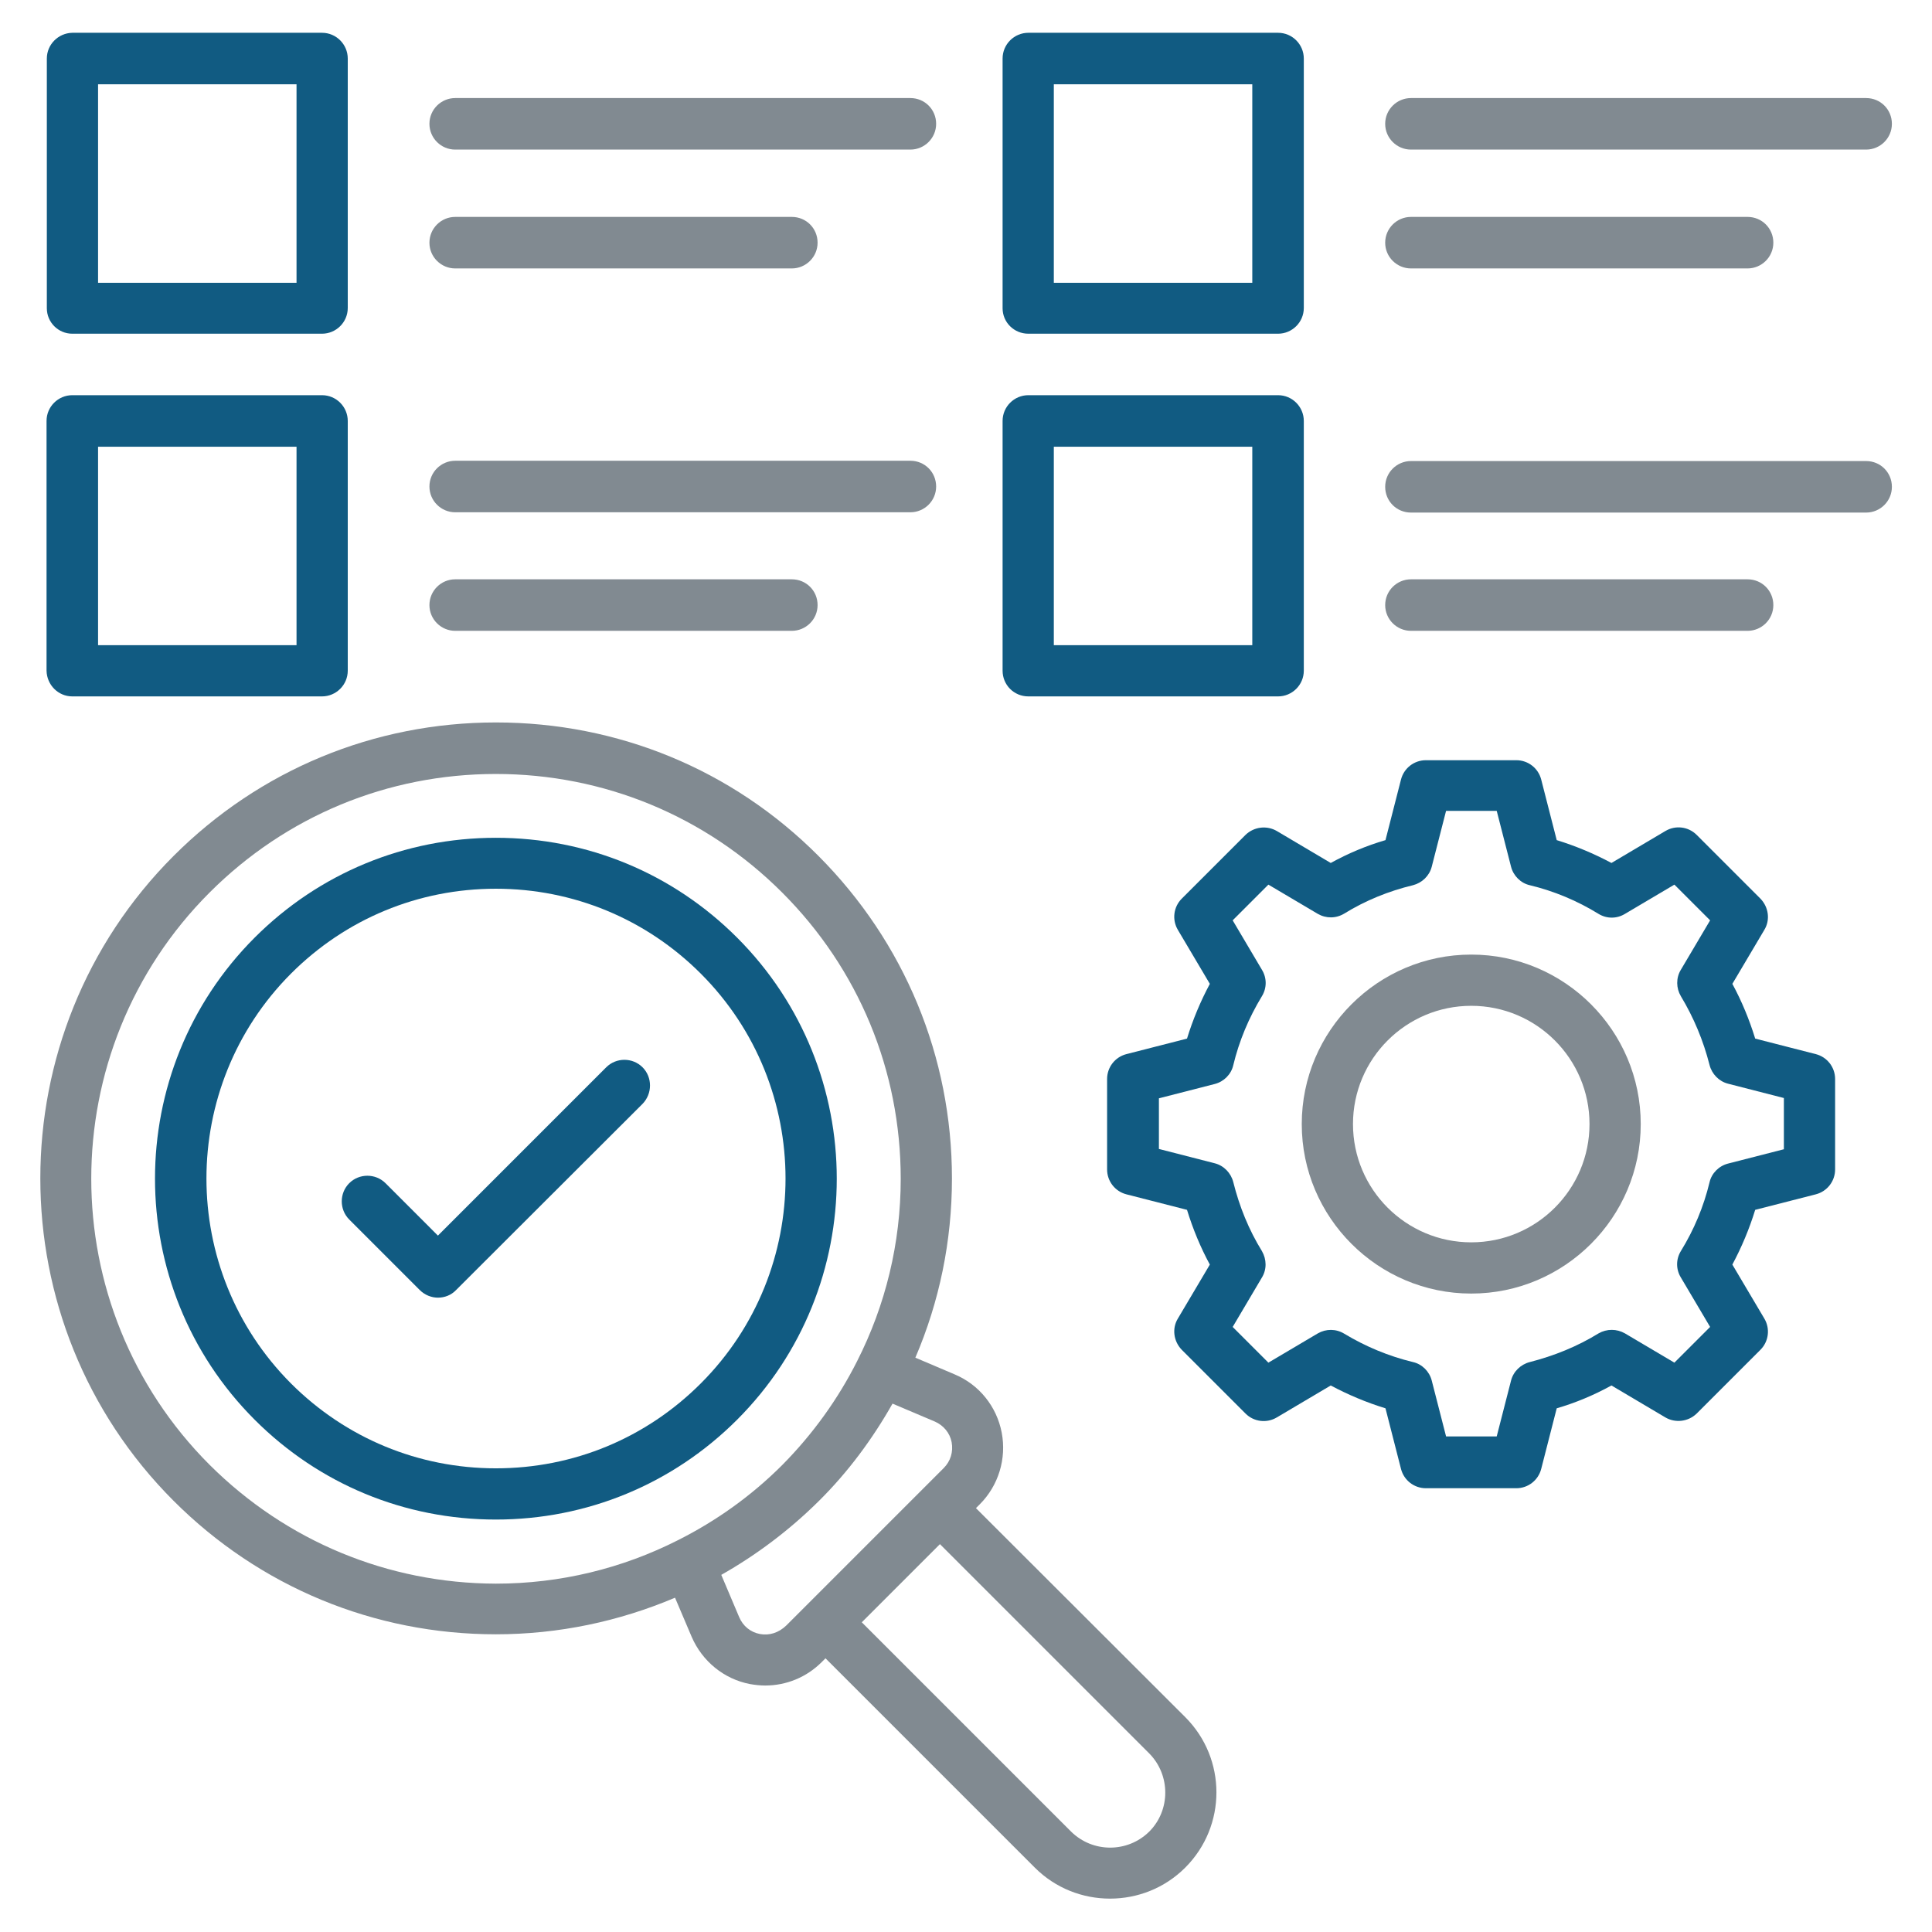 <svg width="512" height="512" viewBox="0 0 512 512" fill="none" xmlns="http://www.w3.org/2000/svg">
<path d="M481.203 279.351L465.144 275.239C463.593 270.197 461.576 265.31 459.093 260.733L467.549 246.459C469.178 243.821 468.713 240.408 466.541 238.158L449.629 221.247C447.457 219.075 444.044 218.609 441.329 220.238L427.055 228.694C422.4 226.212 417.59 224.195 412.548 222.643L408.436 206.585C407.661 203.559 404.946 201.465 401.843 201.465H377.872C374.769 201.465 372.053 203.559 371.278 206.585L367.166 222.643C362.124 224.117 357.314 226.134 352.659 228.694L338.386 220.238C335.748 218.687 332.335 219.075 330.085 221.247L313.173 238.158C311.001 240.33 310.536 243.744 312.165 246.459L320.621 260.733C318.138 265.387 316.121 270.197 314.57 275.239L298.512 279.351C295.486 280.127 293.392 282.842 293.392 285.945V309.916C293.392 313.019 295.486 315.734 298.512 316.51L314.57 320.621C316.121 325.664 318.138 330.551 320.621 335.128L312.165 349.402C310.536 352.039 311.001 355.453 313.173 357.702L330.085 374.614C332.257 376.786 335.67 377.252 338.386 375.622L352.659 367.167C357.314 369.649 362.124 371.666 367.166 373.218L371.278 389.276C372.053 392.301 374.769 394.396 377.872 394.396H401.843C404.946 394.396 407.661 392.301 408.436 389.276L412.548 373.218C417.59 371.744 422.4 369.727 427.055 367.167L441.329 375.622C443.966 377.174 447.379 376.786 449.629 374.614L466.541 357.702C468.713 355.53 469.178 352.117 467.549 349.402L459.093 335.128C461.576 330.473 463.593 325.664 465.144 320.621L481.203 316.51C484.228 315.734 486.323 313.019 486.323 309.916V285.945C486.323 282.842 484.228 280.127 481.203 279.351ZM472.747 304.563L457.93 308.364C455.525 308.985 453.586 310.924 453.043 313.329C451.491 319.768 448.931 325.896 445.44 331.559C444.121 333.732 444.121 336.369 445.44 338.541L453.198 351.652L443.733 361.116L430.623 353.358C428.451 352.117 425.813 352.117 423.641 353.358C417.978 356.849 411.772 359.332 405.411 360.961C403.006 361.581 401.067 363.443 400.446 365.848L396.645 380.665H383.224L379.423 365.848C378.803 363.443 376.863 361.504 374.458 360.961C368.019 359.409 361.891 356.849 356.228 353.436C354.056 352.117 351.418 352.117 349.246 353.358L336.136 361.116L326.672 351.652L334.429 338.541C335.748 336.369 335.67 333.732 334.429 331.559C330.938 325.896 328.456 319.768 326.827 313.252C326.206 310.847 324.344 308.907 321.939 308.287L307.123 304.485V291.065L321.939 287.264C324.344 286.643 326.284 284.704 326.827 282.299C328.378 275.86 330.938 269.732 334.429 263.991C335.748 261.819 335.748 259.181 334.429 257.009L326.672 243.899L336.136 234.435L349.246 242.192C351.418 243.433 354.056 243.433 356.228 242.115C361.891 238.624 368.019 236.141 374.458 234.59C376.863 233.969 378.803 232.107 379.423 229.702L383.224 214.885H396.645L400.446 229.702C401.067 232.107 403.006 234.047 405.411 234.59C411.85 236.141 417.978 238.701 423.641 242.192C425.813 243.511 428.451 243.511 430.623 242.192L443.733 234.435L453.198 243.899L445.44 257.009C444.121 259.181 444.199 261.896 445.44 263.991C448.853 269.654 451.413 275.782 453.043 282.221C453.663 284.626 455.525 286.565 457.93 287.186L472.747 290.987V304.563Z" fill="#115B82"/>
<path d="M389.896 252.975C365.149 252.975 344.979 273.144 344.979 297.891C344.979 322.638 365.149 342.807 389.896 342.807C414.643 342.807 434.812 322.638 434.812 297.891C434.812 273.144 414.643 252.975 389.896 252.975ZM389.896 329.232C372.596 329.232 358.555 315.19 358.555 297.891C358.555 280.592 372.596 266.55 389.896 266.55C407.195 266.55 421.236 280.592 421.236 297.891C421.236 315.19 407.195 329.232 389.896 329.232Z" fill="#818A91"/>
<path d="M195.336 376.244C230.555 341.025 230.555 283.696 195.336 248.477C178.269 231.41 155.617 222.023 131.413 222.023C107.287 222.023 84.557 231.41 67.491 248.477C32.271 283.696 32.271 341.025 67.491 376.244C84.557 393.311 107.21 402.697 131.413 402.697C155.539 402.697 178.269 393.311 195.336 376.244ZM77.11 258.019C91.617 243.512 110.856 235.522 131.413 235.522C151.893 235.522 171.21 243.512 185.716 258.019C215.66 287.963 215.66 336.68 185.716 366.625C171.21 381.131 151.971 389.122 131.413 389.122C110.933 389.122 91.617 381.131 77.11 366.625C47.243 336.68 47.243 287.963 77.11 258.019Z" fill="#115B82"/>
<path d="M258.638 399.67L259.646 398.662C264.611 393.697 266.783 386.56 265.464 379.656C264.145 372.752 259.491 366.933 252.975 364.218L242.579 359.796C248.941 344.979 252.276 328.921 252.276 312.32C252.276 280.049 239.709 249.716 216.902 226.832C194.095 203.947 163.762 191.457 131.413 191.457C99.142 191.457 68.81 204.024 46.002 226.832C-1.086 273.92 -1.086 350.642 46.002 397.731C68.81 420.538 99.142 433.106 131.413 433.106C148.015 433.106 164.073 429.692 178.89 423.409L183.311 433.804C186.104 440.242 191.845 444.975 198.749 446.293C200.068 446.526 201.464 446.681 202.783 446.681C208.368 446.681 213.721 444.509 217.755 440.475L218.764 439.467L274.23 494.933C279.738 500.441 286.953 503.156 294.167 503.156C301.382 503.156 308.596 500.441 314.104 494.933C325.12 483.918 325.12 466.075 314.104 455.059L258.638 399.67ZM55.544 388.189C13.731 346.376 13.731 278.342 55.544 236.529C75.791 216.281 102.71 205.11 131.413 205.11C160.039 205.11 187.035 216.281 207.282 236.529C227.53 256.776 238.701 283.695 238.701 312.398C238.701 329.464 234.667 345.91 227.142 360.727C222.099 370.735 215.428 380.044 207.282 388.267C199.059 396.49 189.75 403.084 179.743 408.126C164.926 415.651 148.48 419.685 131.413 419.685C102.788 419.607 75.869 408.436 55.544 388.189ZM201.387 433.028C198.904 432.562 196.887 430.933 195.879 428.529L191.147 417.358C200.456 412.082 209.144 405.566 216.979 397.809C224.815 390.051 231.253 381.285 236.528 371.976L247.699 376.708C250.027 377.716 251.733 379.733 252.199 382.216C252.664 384.776 251.888 387.258 250.104 389.043L244.364 394.783L214.109 425.038L208.368 430.778C206.351 432.718 203.869 433.493 201.387 433.028ZM304.562 485.392C298.822 491.055 289.59 491.055 283.85 485.392L228.383 429.925L249.096 409.212L304.562 464.679C310.225 470.419 310.225 479.729 304.562 485.392Z" fill="#818A91"/>
<path d="M170.279 282.841C167.641 280.204 163.297 280.204 160.66 282.841L116.053 327.448L102.167 313.561C99.53 310.924 95.186 310.924 92.548 313.561C89.91 316.199 89.91 320.543 92.548 323.181L111.244 341.877C112.563 343.195 114.347 343.894 116.053 343.894C117.76 343.894 119.544 343.273 120.863 341.877L170.279 292.538C172.916 289.823 172.916 285.479 170.279 282.841Z" fill="#115B82"/>
<path d="M272.523 88.437H338.696C342.419 88.437 345.522 85.412 345.522 81.611V15.516C345.522 11.793 342.497 8.689 338.696 8.689H272.523C268.8 8.689 265.697 11.715 265.697 15.516V81.688C265.697 85.412 268.722 88.437 272.523 88.437ZM279.273 22.343H331.869V74.939H279.273V22.343Z" fill="#115B82"/>
<path d="M373.915 39.642H494.545C498.269 39.642 501.372 36.616 501.372 32.815C501.372 29.014 498.347 25.988 494.545 25.988H373.915C370.191 25.988 367.088 29.014 367.088 32.815C367.088 36.616 370.191 39.642 373.915 39.642Z" fill="#818A91"/>
<path d="M373.915 71.138H463.127C466.851 71.138 469.954 68.112 469.954 64.311C469.954 60.51 466.928 57.484 463.127 57.484H373.915C370.191 57.484 367.088 60.51 367.088 64.311C367.088 68.112 370.191 71.138 373.915 71.138Z" fill="#818A91"/>
<path d="M272.523 184.554H338.696C342.419 184.554 345.522 181.529 345.522 177.727V111.555C345.522 107.832 342.497 104.729 338.696 104.729H272.523C268.8 104.729 265.697 107.754 265.697 111.555V177.727C265.697 181.529 268.722 184.554 272.523 184.554ZM279.273 118.382H331.869V170.978H279.273V118.382Z" fill="#115B82"/>
<path d="M494.545 122.184H373.915C370.191 122.184 367.088 125.209 367.088 129.01C367.088 132.811 370.114 135.837 373.915 135.837H494.545C498.269 135.837 501.372 132.811 501.372 129.01C501.372 125.209 498.347 122.184 494.545 122.184Z" fill="#818A91"/>
<path d="M373.915 167.177H463.127C466.851 167.177 469.954 164.151 469.954 160.35C469.954 156.549 466.928 153.523 463.127 153.523H373.915C370.191 153.523 367.088 156.549 367.088 160.35C367.088 164.151 370.191 167.177 373.915 167.177Z" fill="#818A91"/>
<path d="M19.161 88.437H85.333C89.057 88.437 92.16 85.412 92.16 81.611V15.516C92.16 11.793 89.135 8.689 85.333 8.689H19.161C15.438 8.767 12.412 11.793 12.412 15.516V81.688C12.412 85.412 15.438 88.437 19.161 88.437ZM25.988 22.343H78.584V74.939H25.988V22.343Z" fill="#115B82"/>
<path d="M120.63 39.642H241.261C244.984 39.642 248.087 36.616 248.087 32.815C248.087 29.014 245.062 25.988 241.261 25.988H120.63C116.907 25.988 113.804 29.014 113.804 32.815C113.804 36.616 116.907 39.642 120.63 39.642Z" fill="#818A91"/>
<path d="M120.63 71.138H209.842C213.566 71.138 216.669 68.112 216.669 64.311C216.669 60.51 213.644 57.484 209.842 57.484H120.63C116.907 57.484 113.804 60.51 113.804 64.311C113.804 68.112 116.907 71.138 120.63 71.138Z" fill="#818A91"/>
<path d="M19.161 184.554H85.333C89.057 184.554 92.16 181.529 92.16 177.727V111.555C92.16 107.832 89.135 104.729 85.333 104.729H19.161C15.438 104.729 12.335 107.754 12.335 111.555V177.727C12.412 181.529 15.438 184.554 19.161 184.554ZM25.988 118.382H78.584V170.978H25.988V118.382Z" fill="#115B82"/>
<path d="M120.63 135.759H241.261C244.984 135.759 248.087 132.733 248.087 128.932C248.087 125.131 245.062 122.105 241.261 122.105H120.63C116.907 122.105 113.804 125.131 113.804 128.932C113.804 132.733 116.907 135.759 120.63 135.759Z" fill="#818A91"/>
<path d="M120.63 167.177H209.842C213.566 167.177 216.669 164.151 216.669 160.35C216.669 156.549 213.644 153.523 209.842 153.523H120.63C116.907 153.523 113.804 156.549 113.804 160.35C113.804 164.151 116.907 167.177 120.63 167.177Z" fill="#818A91"/>
</svg>
